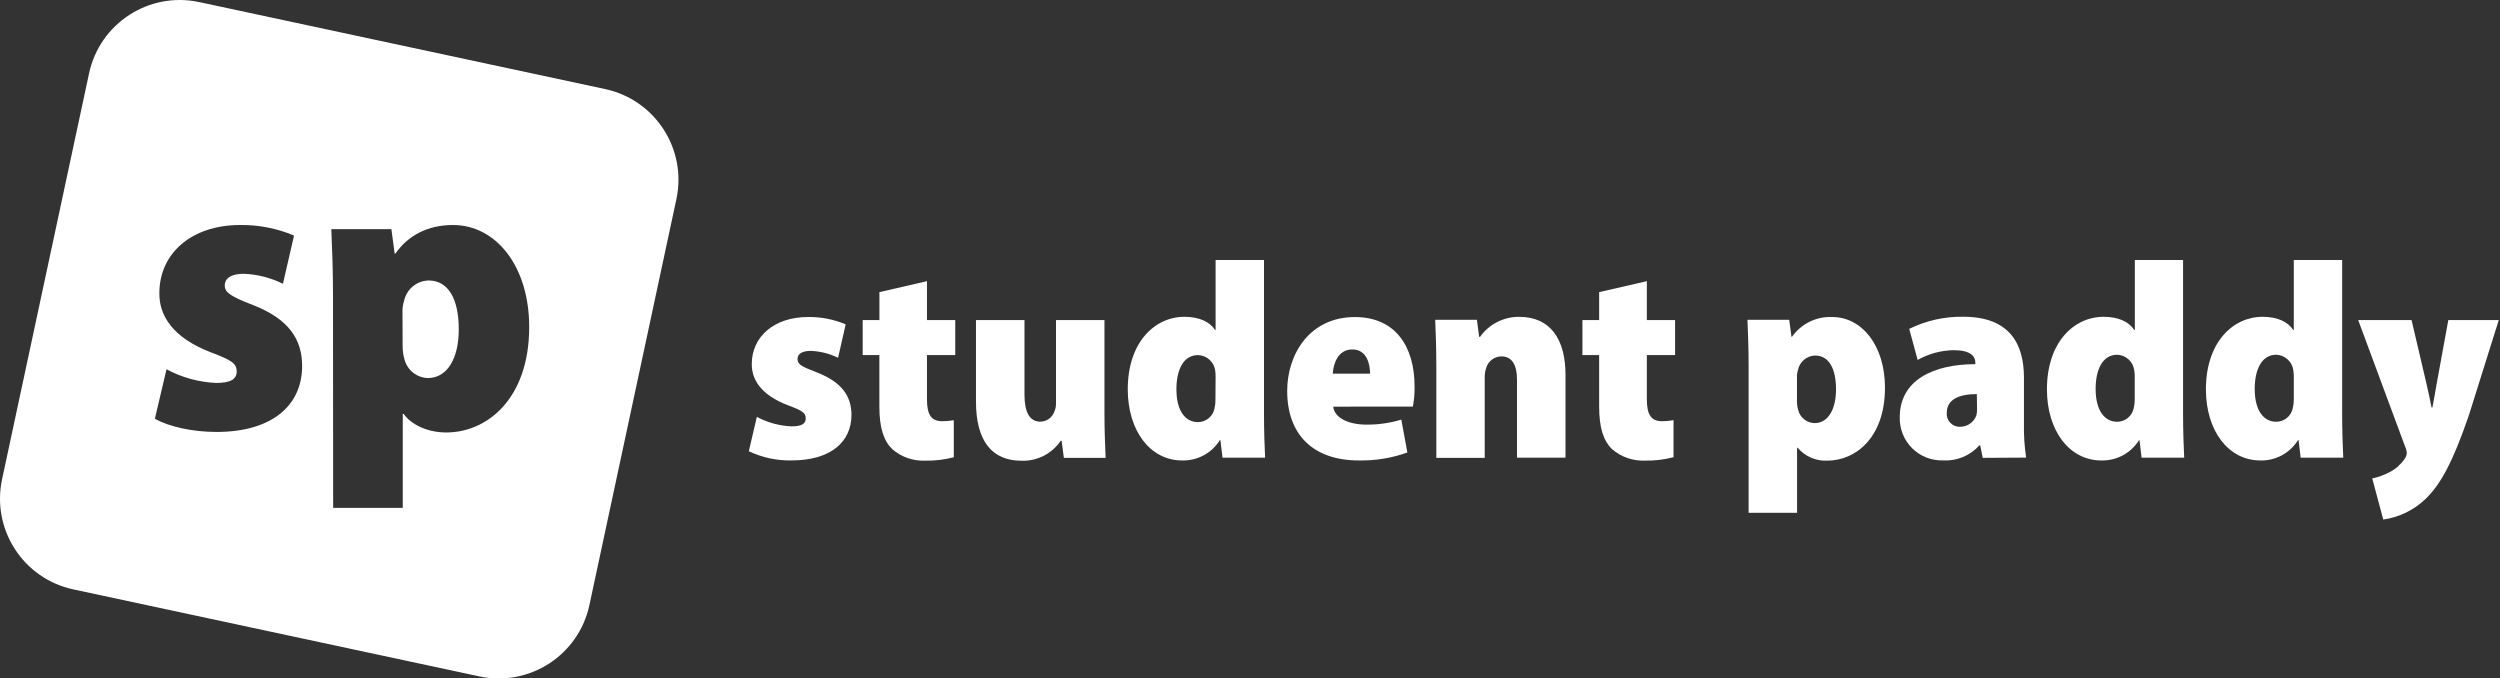 <svg width="339" height="92" viewBox="0 0 339 92" fill="none" xmlns="http://www.w3.org/2000/svg">
<rect x="0" y="0" width="339" height="92" fill="#333333" stroke="none"/>
<path d="M12.078 9.944C13.533 3.152 20.219 -1.174 27.01 0.282L82.056 12.077C88.848 13.532 93.174 20.218 91.718 27.009L79.922 82.055C78.467 88.847 71.781 93.174 64.99 91.718L9.944 79.922C3.152 78.467 -1.174 71.781 0.282 64.99L12.078 9.944ZM61.414 30.51C58 30.514 55.326 31.936 53.623 34.38H53.515L53.074 31.074H44.928C45.04 33.697 45.155 36.721 45.155 40.095L45.175 68.865H54.614V56.116H54.725C55.664 57.451 57.773 58.643 60.518 58.643C66.033 58.643 71.759 54.097 71.759 44.337C71.759 36.114 67.275 30.51 61.414 30.51ZM32.56 30.511C25.865 30.515 21.61 34.447 21.61 39.729C21.566 42.587 23.197 45.75 28.749 47.837C31.418 48.842 32.096 49.307 32.096 50.369C32.096 51.43 31.243 51.927 29.32 51.927C26.961 51.827 24.656 51.192 22.578 50.071L21 56.784C22.86 57.833 26.04 58.573 29.364 58.573C36.967 58.569 40.968 54.916 40.968 49.629C40.968 46.076 39.227 43.258 34.226 41.331C31.271 40.194 30.478 39.645 30.478 38.739C30.478 37.694 31.387 37.126 33.052 37.126C34.899 37.196 36.711 37.658 38.367 38.481L39.87 31.943C37.558 30.965 35.069 30.477 32.56 30.511ZM58.115 38.033C60.769 38.029 62.209 40.497 62.209 44.662C62.214 48.513 60.701 51.263 58.019 51.263C57.281 51.241 56.569 50.979 55.995 50.515C55.42 50.052 55.014 49.412 54.837 48.696C54.667 48.096 54.586 47.475 54.597 46.852L54.578 42.278C54.563 41.782 54.635 41.287 54.789 40.815C54.947 40.044 55.362 39.35 55.966 38.845C56.57 38.34 57.327 38.053 58.115 38.033Z" fill="white"/>
<path d="M102.627 56.526C104.075 57.304 105.681 57.744 107.324 57.815C108.681 57.815 109.258 57.476 109.258 56.736C109.258 55.996 108.79 55.677 106.923 54.985C103.055 53.532 101.921 51.34 101.941 49.358C101.941 45.7 104.914 42.985 109.584 42.985C111.331 42.963 113.064 43.303 114.674 43.983L113.642 48.517C112.488 47.95 111.228 47.631 109.943 47.58C108.783 47.58 108.145 47.967 108.145 48.693C108.145 49.419 108.681 49.698 110.758 50.492C114.24 51.849 115.441 53.784 115.461 56.241C115.461 59.906 112.665 62.43 107.364 62.43C105.353 62.479 103.358 62.054 101.541 61.188L102.627 56.526Z" fill="white"/>
<path d="M125.697 38.126V43.399H129.532V48.15H125.697V54.143C125.697 56.322 126.335 57.116 127.781 57.116C128.302 57.118 128.822 57.072 129.335 56.98V62.003C128.066 62.336 126.757 62.491 125.446 62.464C123.818 62.53 122.226 61.975 120.994 60.91C119.853 59.804 119.243 58.059 119.243 55.141V48.15H116.982V43.399H119.249V39.612L125.697 38.126Z" fill="white"/>
<path d="M149.764 55.833C149.764 58.27 149.846 60.401 149.92 62.084H144.26L143.955 59.763H143.839C143.255 60.626 142.463 61.328 141.535 61.803C140.607 62.278 139.574 62.51 138.532 62.477C134.5 62.477 132.342 59.797 132.342 54.448V43.399H138.919V53.519C138.919 55.86 139.597 57.177 141.07 57.177C141.488 57.173 141.894 57.04 142.234 56.798C142.574 56.555 142.831 56.213 142.97 55.819C143.134 55.448 143.21 55.044 143.194 54.638V43.399H149.764V55.833Z" fill="white"/>
<path d="M171.398 35.255V56.125C171.398 58.345 171.473 60.598 171.548 62.057H165.772L165.487 59.682H165.412C164.873 60.549 164.116 61.259 163.217 61.743C162.318 62.226 161.308 62.465 160.288 62.437C155.937 62.437 152.924 58.365 152.924 52.793C152.924 46.447 156.548 42.958 160.62 42.958C162.609 42.958 164.061 43.637 164.761 44.743H164.835V35.255H171.398ZM164.835 51.164C164.844 50.855 164.825 50.546 164.781 50.241C164.703 49.673 164.426 49.152 164 48.77C163.573 48.387 163.025 48.167 162.453 48.15C160.417 48.15 159.521 50.234 159.521 52.779C159.521 55.8 160.79 57.238 162.433 57.238C162.965 57.24 163.482 57.056 163.893 56.718C164.304 56.38 164.585 55.908 164.686 55.386C164.782 54.986 164.825 54.575 164.815 54.164L164.835 51.164Z" fill="white"/>
<path d="M180.78 55.141C180.957 56.689 182.898 57.578 185.267 57.578C186.876 57.595 188.478 57.366 190.018 56.899L190.839 61.358C188.733 62.114 186.506 62.48 184.269 62.437C178.045 62.437 174.543 58.922 174.543 53.01C174.543 48.035 177.577 42.992 183.726 42.992C189.19 42.992 191.816 46.942 191.816 52.419C191.83 53.33 191.753 54.239 191.585 55.134L180.78 55.141ZM185.782 50.668C185.782 49.365 185.334 47.383 183.373 47.383C181.412 47.383 180.801 49.352 180.719 50.668H185.782Z" fill="white"/>
<path d="M194.765 49.616C194.765 47.281 194.69 45.15 194.615 43.365H200.269L200.574 45.679H200.69C201.292 44.831 202.09 44.141 203.017 43.669C203.943 43.196 204.971 42.954 206.011 42.965C210.246 42.965 212.282 46.019 212.282 50.81V62.063H205.705V51.476C205.705 49.582 205.088 48.326 203.588 48.326C203.136 48.331 202.696 48.476 202.331 48.743C201.966 49.009 201.693 49.383 201.552 49.813C201.383 50.289 201.307 50.794 201.328 51.299V62.084H194.765V49.616Z" fill="white"/>
<path d="M223.313 38.126V43.399H227.141V48.15H223.313V54.143C223.313 56.322 223.944 57.116 225.397 57.116C225.911 57.115 226.425 57.067 226.931 56.973V61.996C225.664 62.329 224.358 62.485 223.048 62.457C221.419 62.524 219.825 61.968 218.589 60.903C217.449 59.797 216.845 58.053 216.845 55.134V48.15H214.578V43.399H216.845V39.612L223.313 38.126Z" fill="white"/>
<path d="M237.113 49.616C237.113 47.281 237.032 45.184 236.957 43.365H242.617L242.923 45.659H242.998C243.608 44.796 244.424 44.099 245.373 43.632C246.321 43.165 247.371 42.943 248.427 42.985C252.499 42.985 255.601 46.874 255.601 52.569C255.601 59.356 251.61 62.464 247.782 62.464C247.022 62.501 246.264 62.361 245.566 62.058C244.868 61.754 244.249 61.294 243.758 60.713H243.683V69.536H237.113V49.616ZM243.669 54.313C243.661 54.746 243.716 55.178 243.832 55.596C243.956 56.094 244.24 56.539 244.641 56.86C245.042 57.182 245.538 57.362 246.052 57.374C247.918 57.374 248.963 55.467 248.963 52.806C248.963 49.922 247.973 48.211 246.126 48.211C245.579 48.224 245.052 48.423 244.632 48.774C244.211 49.126 243.922 49.609 243.812 50.145C243.707 50.472 243.659 50.814 243.669 51.157V54.313Z" fill="white"/>
<path d="M268.861 62.084L268.515 60.394H268.399C267.787 61.082 267.027 61.623 266.176 61.975C265.325 62.328 264.405 62.484 263.486 62.431C262.709 62.456 261.935 62.322 261.211 62.037C260.488 61.752 259.831 61.321 259.28 60.773C258.73 60.224 258.297 59.568 258.01 58.846C257.722 58.124 257.585 57.35 257.608 56.573C257.608 51.551 262.135 49.392 267.856 49.379V49.155C267.856 48.307 267.178 47.485 264.958 47.485C263.231 47.507 261.537 47.962 260.031 48.809L258.891 44.594C261.173 43.469 263.691 42.906 266.234 42.952C272.696 42.952 274.447 46.854 274.447 51.205V57.571C274.42 59.07 274.52 60.568 274.745 62.05L268.861 62.084ZM268.06 53.438C265.59 53.438 263.988 54.205 263.988 55.942C263.962 56.194 263.991 56.449 264.073 56.688C264.155 56.928 264.288 57.147 264.463 57.33C264.638 57.513 264.85 57.657 265.086 57.75C265.321 57.843 265.574 57.884 265.827 57.87C266.304 57.863 266.767 57.712 267.155 57.435C267.543 57.159 267.837 56.77 267.999 56.322C268.069 56.029 268.099 55.727 268.087 55.426L268.06 53.438Z" fill="white"/>
<path d="M296.025 35.255V56.125C296.025 58.345 296.1 60.598 296.175 62.057H290.399L290.114 59.682H290.053C289.515 60.548 288.759 61.258 287.861 61.742C286.964 62.225 285.955 62.465 284.935 62.437C280.578 62.437 277.564 58.365 277.564 52.793C277.564 46.447 281.189 42.958 285.261 42.958C287.25 42.958 288.702 43.637 289.401 44.743H289.483V35.255H296.025ZM289.469 51.164C289.479 50.855 289.458 50.546 289.408 50.241C289.341 49.668 289.071 49.138 288.648 48.746C288.225 48.355 287.676 48.126 287.1 48.103C285.064 48.103 284.168 50.187 284.168 52.732C284.168 55.752 285.438 57.191 287.08 57.191C287.613 57.193 288.129 57.008 288.54 56.67C288.952 56.332 289.232 55.861 289.333 55.338C289.431 54.938 289.477 54.528 289.469 54.116V51.164Z" fill="white"/>
<path d="M317.596 35.255V56.125C317.596 58.345 317.67 60.598 317.745 62.057H311.969L311.684 59.682H311.609C311.071 60.548 310.316 61.258 309.418 61.742C308.52 62.225 307.511 62.465 306.492 62.437C302.135 62.437 299.121 58.365 299.121 52.793C299.121 46.447 302.752 42.958 306.818 42.958C308.806 42.958 310.259 43.637 310.958 44.743H311.039V35.255H317.596ZM311.039 51.164C311.049 50.855 311.028 50.546 310.978 50.241C310.911 49.668 310.641 49.138 310.218 48.746C309.796 48.355 309.247 48.126 308.671 48.103C306.634 48.103 305.739 50.187 305.739 52.732C305.739 55.752 307.008 57.191 308.65 57.191C309.183 57.193 309.699 57.008 310.111 56.67C310.522 56.332 310.802 55.861 310.903 55.338C311.001 54.938 311.047 54.528 311.039 54.116V51.164Z" fill="white"/>
<path d="M327.005 43.399L329.041 52.08C329.272 53.091 329.543 54.326 329.719 55.256H329.835C330.032 54.306 330.222 53.071 330.398 52.12L331.993 43.399H338.835L334.762 56.369C332.563 62.769 330.907 65.722 328.912 67.649C327.339 69.162 325.33 70.143 323.17 70.452L321.677 64.873C322.499 64.705 323.293 64.417 324.032 64.018C324.833 63.611 325.521 63.012 326.034 62.274C326.223 62.039 326.336 61.753 326.36 61.453C326.347 61.139 326.269 60.831 326.129 60.55L319.77 43.399H327.005Z" fill="white"/>
</svg>
